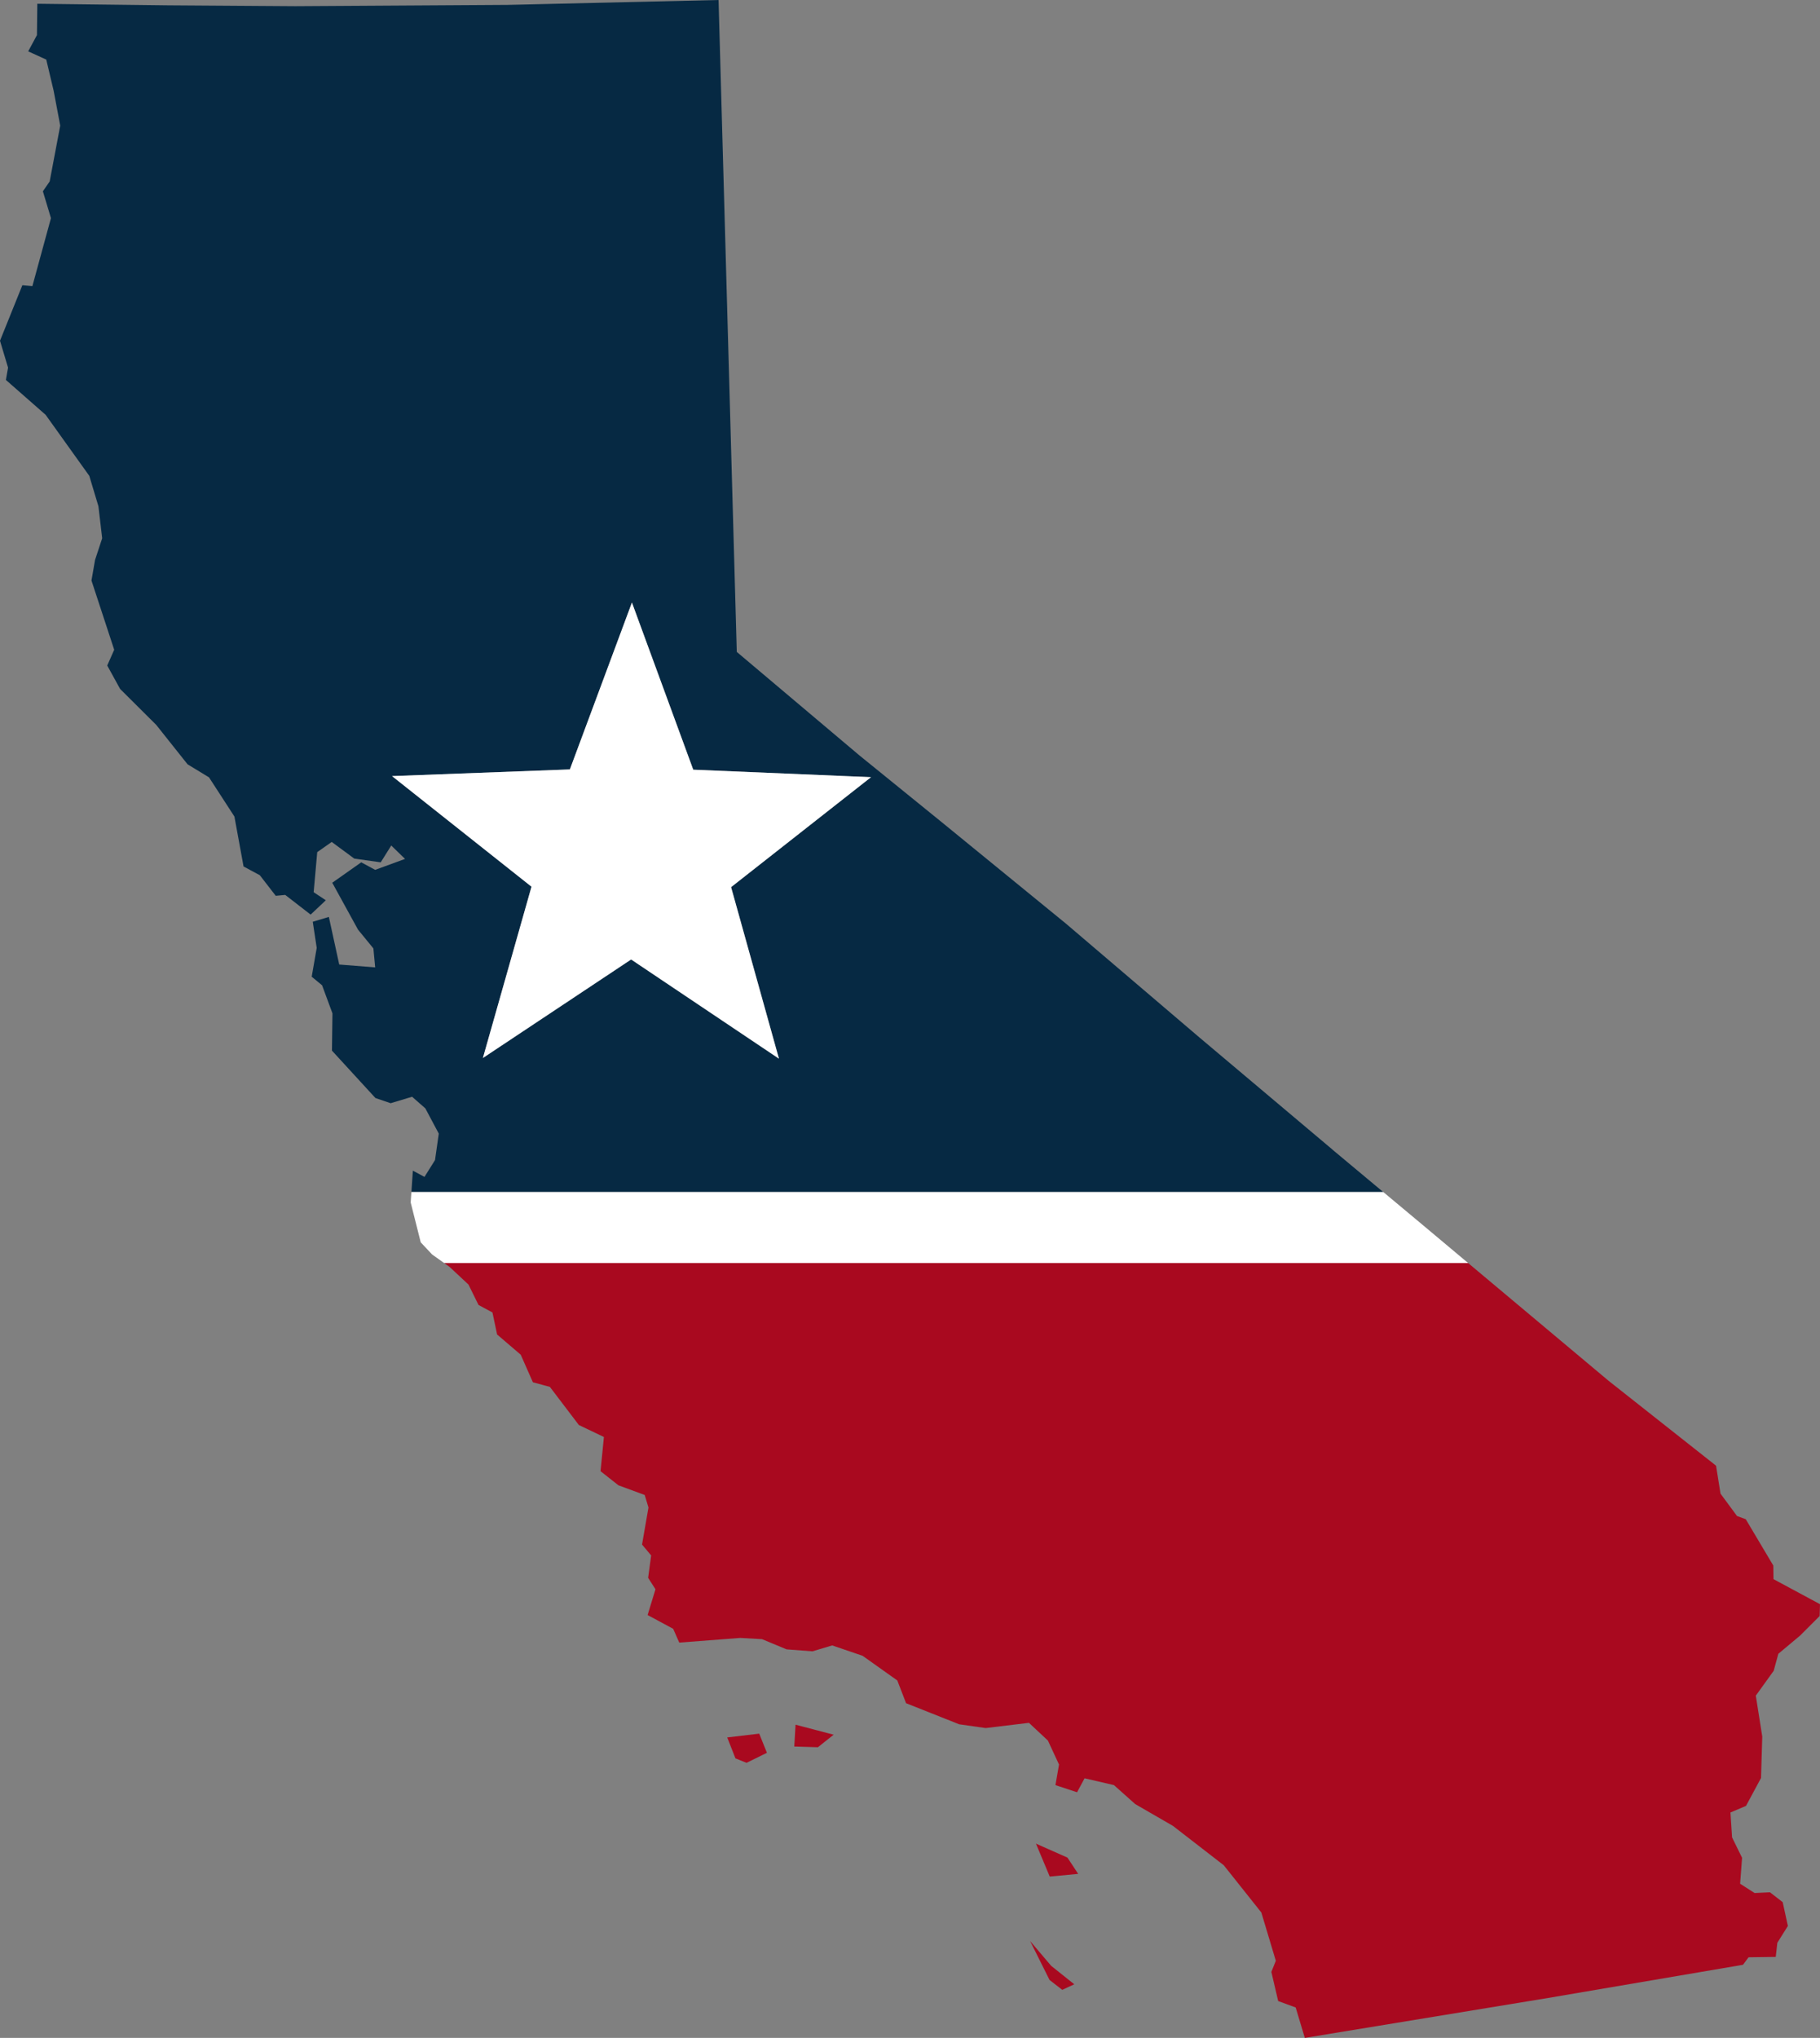 <?xml version="1.0" encoding="UTF-8"?><svg id="Layer_2" xmlns="http://www.w3.org/2000/svg" width="77.515" height="86.751" viewBox="0 0 77.515 86.751"><rect x="0" y="0" width="77.515" height="86.751" fill="#808080" stroke="none"/><g id="states"><rect x="17.521" y="50.742" width="41.392" height="0" fill="none" stroke-width="0"/><path d="M56.76,48.944l-5.669-4.775-5.691-4.851-5.28-4.31-3.513-2.848-5.227-4.409-.776-27.751-8.989.208-9.034.056-5.409-.037L1.589.16l-.015,1.333-.373.693.769.35.313,1.318.282,1.493-.449,2.377-.289.419.343,1.143-.791,2.895-.427-.038-.952,2.362.343,1.143-.091.526,1.692,1.485,1.859,2.597.389,1.295.16,1.363-.304.922-.152.876.968,2.948-.297.67.549.998,1.539,1.531,1.333,1.676.914.556,1.082,1.668.389,2.125.693.373.678.876.404-.038,1.082.838.647-.61-.518-.343.152-1.706.617-.434.96.708,1.127.16.449-.716.587.571-1.272.465-.594-.32-1.234.869,1.097,1.996.655.8.076.807-1.531-.122-.442-2.026-.685.206.168,1.112-.213,1.227.442.365.442,1.196-.022,1.585,1.852,2.018.648.221.914-.275.564.495.572,1.074-.16,1.127-.449.716-.495-.266-.061.912h41.392l-2.154-1.798ZM33.175,45.065l-6.295-4.222-6.313,4.194,2.07-7.291-5.939-4.708,7.574-.284,2.643-7.104,2.611,7.115,7.573.318-5.96,4.682,2.038,7.3Z" fill="#062943" stroke-width="0"/><polygon points="45.463 79.075 44.122 78.481 44.122 78.481 44.709 79.883 45.92 79.768 45.463 79.075" fill="#a9091f" stroke-width="0"/><polygon points="44.702 84.286 45.243 84.705 45.754 84.468 44.771 83.684 43.872 82.625 44.702 84.286" fill="#a9091f" stroke-width="0"/><polygon points="19.953 54.682 20.38 55.55 20.974 55.87 21.172 56.807 22.178 57.668 22.696 58.841 23.42 59.038 24.654 60.661 25.721 61.171 25.577 62.626 26.339 63.227 27.458 63.639 27.619 64.172 27.345 65.749 27.733 66.213 27.604 67.166 27.917 67.653 27.582 68.75 28.671 69.336 28.93 69.923 31.528 69.724 32.457 69.777 33.501 70.211 34.605 70.295 35.443 70.043 36.739 70.485 38.217 71.535 38.59 72.503 40.853 73.401 41.98 73.561 43.824 73.339 44.631 74.093 45.104 75.114 44.952 75.99 45.873 76.294 46.193 75.7 47.443 75.989 48.349 76.797 49.957 77.726 52.121 79.401 53.721 81.412 54.338 83.468 54.148 83.941 54.438 85.182 55.184 85.456 55.573 86.751 65.94 85.05 74.236 83.638 74.472 83.319 75.63 83.303 75.698 82.701 76.147 81.985 75.926 80.972 75.385 80.553 74.73 80.584 74.113 80.188 74.196 79.083 73.77 78.215 73.701 77.156 74.364 76.874 75.003 75.686 75.056 73.926 74.781 72.181 75.543 71.123 75.741 70.399 76.67 69.622 77.5 68.791 77.515 68.288 75.534 67.222 75.526 66.643 74.353 64.671 73.98 64.534 73.278 63.582 73.088 62.393 73.088 62.393 68.516 58.783 62.529 53.766 18.917 53.766 19.145 53.928 19.953 54.682" fill="#a9091f" stroke-width="0"/><polygon points="43.871 82.625 43.872 82.625 43.871 82.625 43.871 82.625" fill="#a9091f" stroke-width="0"/><polygon points="30.973 73.96 31.323 74.851 31.796 75.041 32.664 74.614 32.336 73.799 32.336 73.799 30.973 73.96" fill="#a9091f" stroke-width="0"/><polygon points="33.829 74.347 34.835 74.378 35.505 73.844 33.883 73.418 33.829 74.347" fill="#a9091f" stroke-width="0"/><polygon points="60.638 52.181 58.914 50.742 17.521 50.742 17.491 51.186 17.919 52.885 18.406 53.403 18.917 53.766 62.529 53.766 60.638 52.181" fill="#fff" stroke-width="0"/><polygon points="29.525 32.765 26.914 25.649 24.271 32.753 16.697 33.037 22.637 37.745 20.567 45.037 26.88 40.843 33.175 45.065 31.137 37.764 37.097 33.083 29.525 32.765" fill="#fff" stroke-width="0"/></g></svg>
